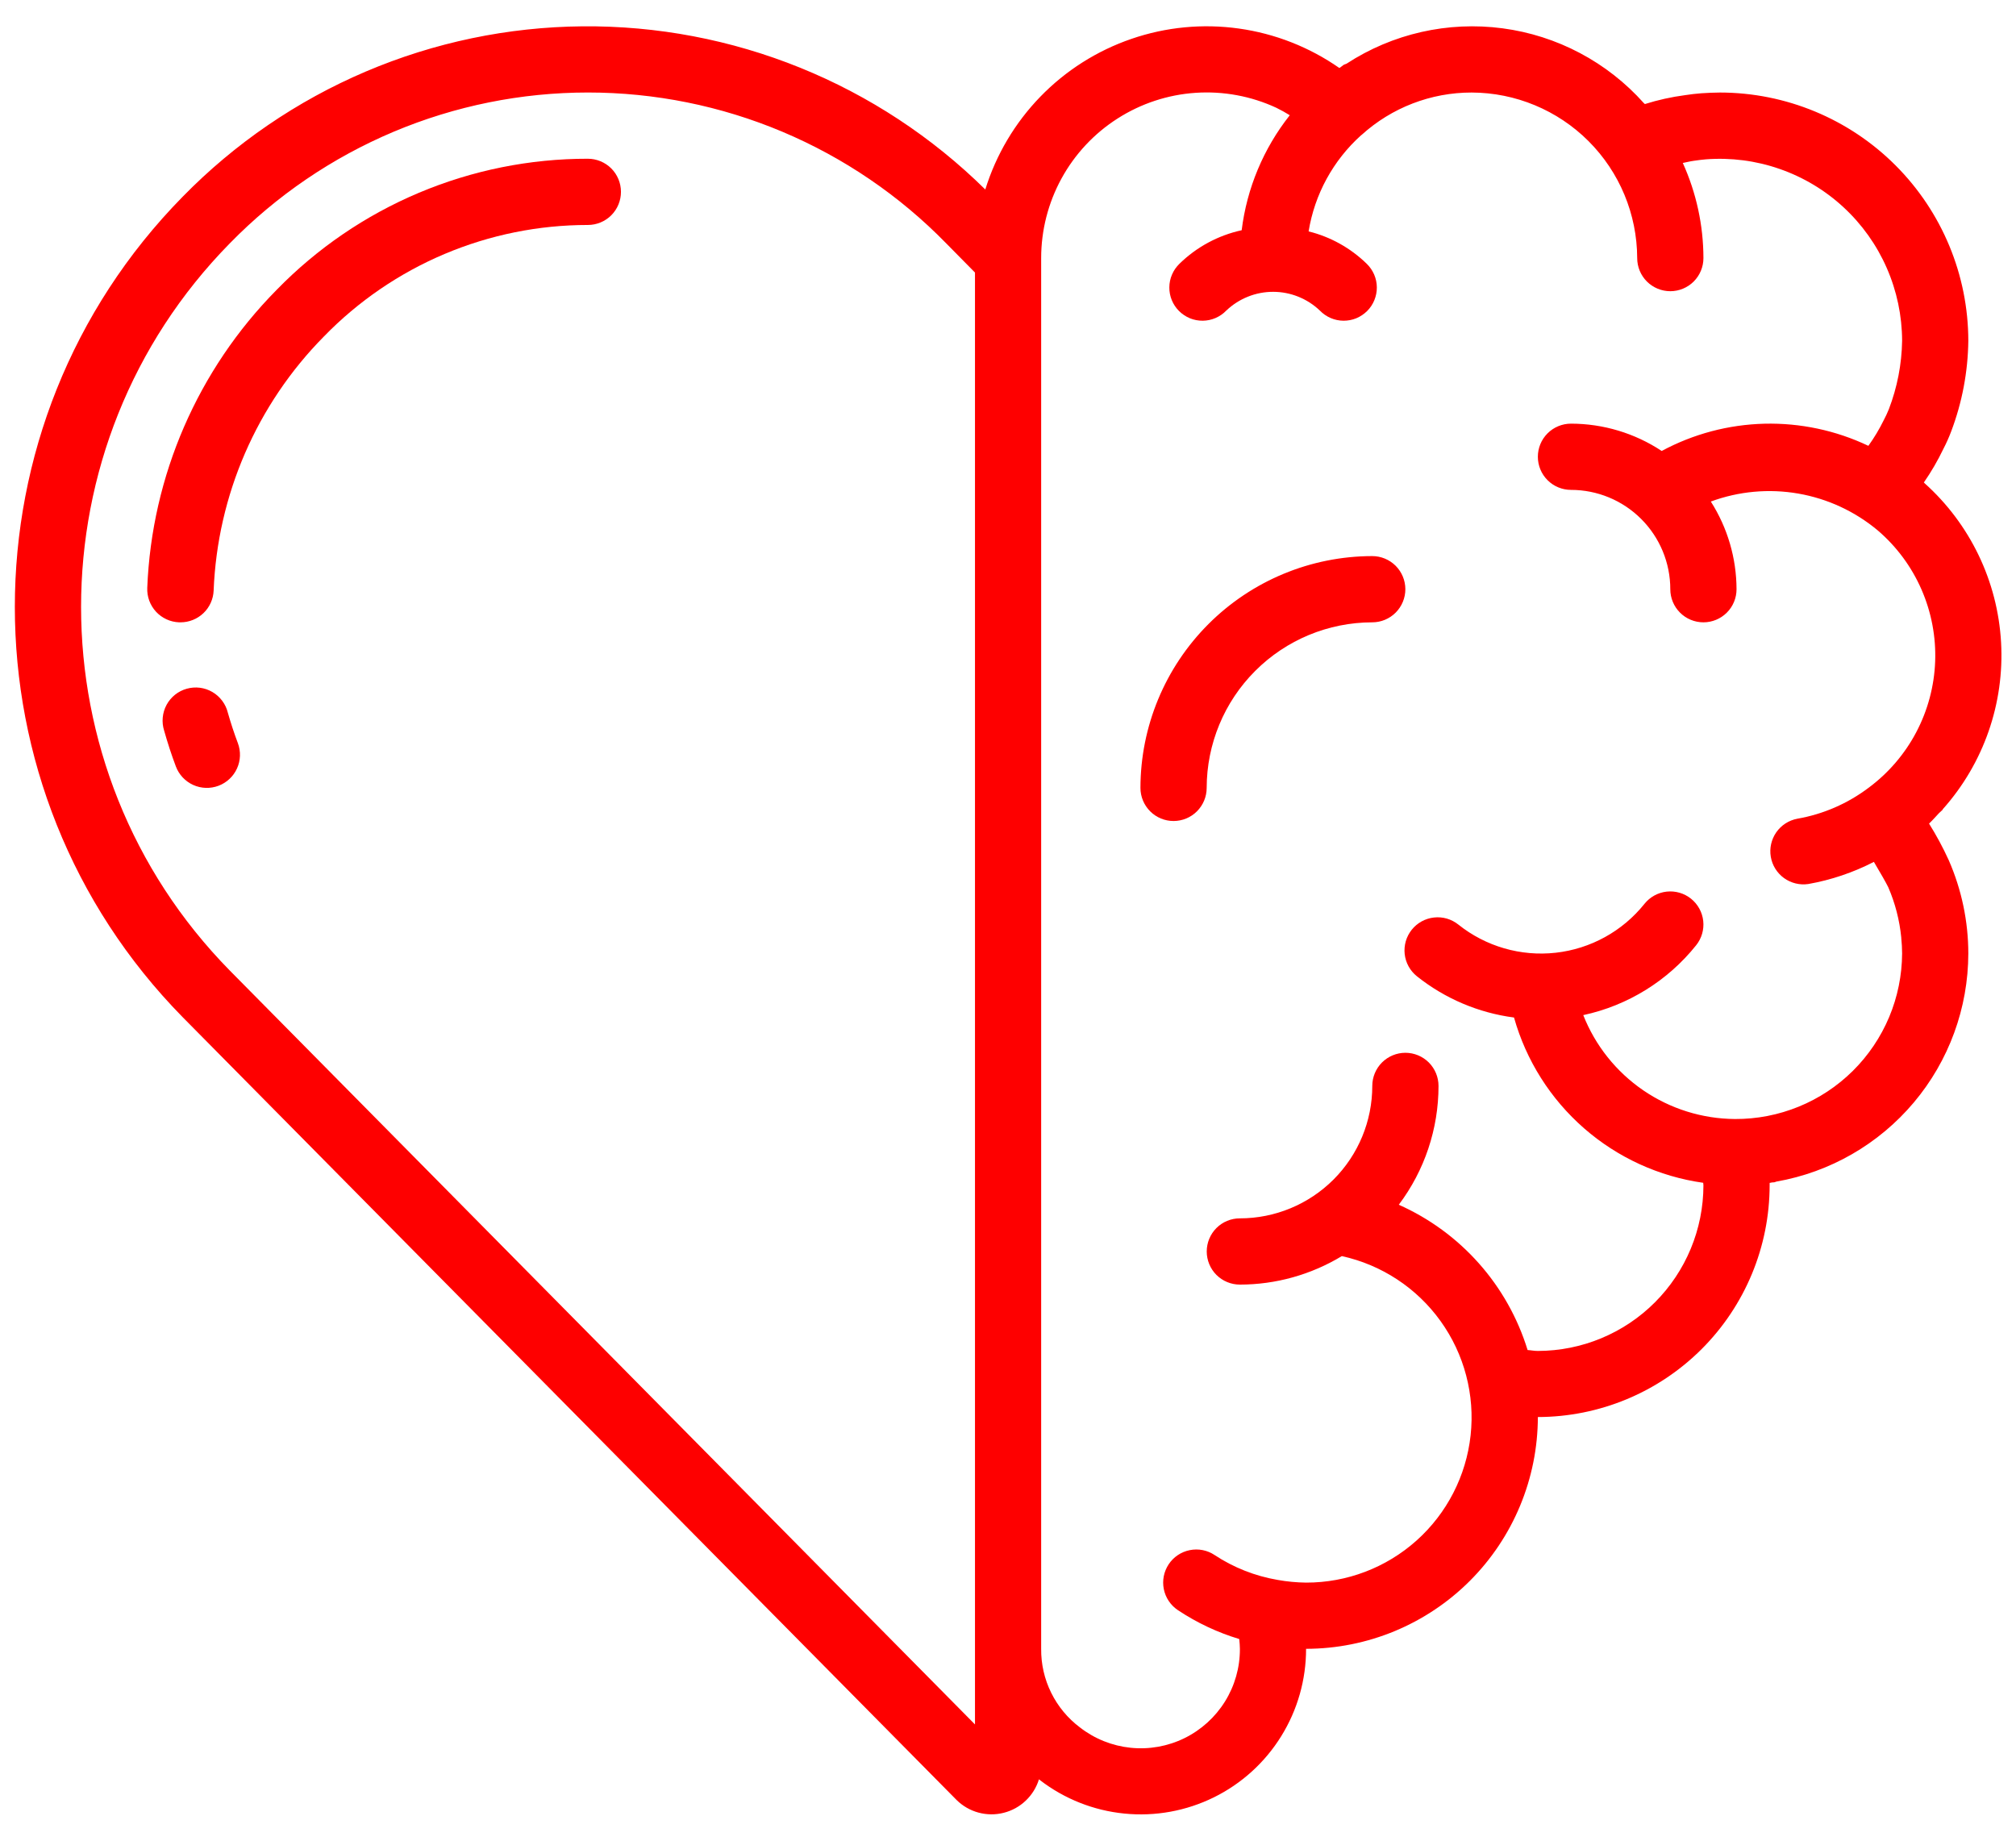 <svg xmlns="http://www.w3.org/2000/svg" fill="none" viewBox="0 0 69 63" height="63" width="69">
<path fill="#FE0000" d="M66.481 27.723C66.489 27.714 66.491 27.701 66.499 27.691C67.892 26.127 68.608 24.074 68.489 21.983C68.371 19.891 67.427 17.932 65.867 16.535L65.858 16.523L65.846 16.514C66.1 16.148 66.324 15.761 66.517 15.359C66.616 15.168 66.704 14.971 66.78 14.77C67.156 13.778 67.355 12.727 67.368 11.667C67.366 9.413 66.469 7.253 64.876 5.659C63.282 4.065 61.122 3.169 58.868 3.167C58.664 3.167 58.448 3.179 58.231 3.192C58.046 3.206 57.862 3.228 57.678 3.256C57.209 3.318 56.747 3.42 56.296 3.562L56.281 3.544C56.281 3.544 56.27 3.537 56.265 3.532C55.011 2.126 53.294 1.216 51.426 0.969C49.558 0.721 47.663 1.151 46.085 2.181C46.053 2.199 46.016 2.201 45.984 2.223C45.953 2.244 45.91 2.282 45.871 2.309C45.861 2.316 45.85 2.32 45.841 2.327C44.817 1.613 43.639 1.15 42.403 0.977C41.166 0.803 39.906 0.924 38.726 1.33C37.545 1.735 36.476 2.413 35.607 3.309C34.738 4.205 34.092 5.294 33.723 6.486C31.906 4.693 29.753 3.277 27.387 2.318C25.021 1.36 22.489 0.878 19.936 0.901C17.384 0.924 14.861 1.451 12.512 2.452C10.164 3.453 8.037 4.908 6.252 6.733C-1.407 14.526 -1.407 27.02 6.252 34.814L32.744 61.611C32.952 61.815 33.209 61.963 33.491 62.039C33.773 62.115 34.069 62.118 34.352 62.046C34.635 61.975 34.895 61.832 35.106 61.631C35.318 61.43 35.474 61.178 35.56 60.899C35.571 60.907 35.581 60.917 35.592 60.926C36.43 61.571 37.432 61.968 38.484 62.072C39.537 62.177 40.597 61.984 41.546 61.517C42.494 61.049 43.293 60.325 43.85 59.426C44.408 58.528 44.703 57.491 44.702 56.433C46.805 56.431 48.821 55.594 50.308 54.107C51.795 52.62 52.632 50.603 52.635 48.5C54.738 48.497 56.754 47.661 58.242 46.173C59.729 44.686 60.566 42.67 60.568 40.567V40.486C60.594 40.486 60.62 40.475 60.646 40.471C60.672 40.468 60.705 40.471 60.737 40.464C60.769 40.456 60.775 40.447 60.796 40.442C62.635 40.12 64.301 39.162 65.503 37.734C66.705 36.306 67.365 34.5 67.368 32.633C67.367 31.535 67.139 30.448 66.698 29.441C66.501 29.009 66.276 28.591 66.024 28.189C66.144 28.075 66.251 27.952 66.364 27.831C66.401 27.793 66.446 27.76 66.481 27.723ZM33.368 59.019L7.868 33.221C1.077 26.312 1.077 15.235 7.868 8.326C9.464 6.692 11.371 5.395 13.476 4.508C15.581 3.622 17.841 3.166 20.125 3.166C22.409 3.166 24.67 3.622 26.775 4.508C28.88 5.395 30.786 6.692 32.382 8.326L33.37 9.328V59.019H33.368ZM64.628 30.367C64.865 30.914 65.014 31.494 65.073 32.088V32.103C65.091 32.279 65.101 32.456 65.102 32.633C65.098 33.381 64.948 34.121 64.659 34.81C64.369 35.5 63.947 36.126 63.416 36.652C62.885 37.178 62.255 37.595 61.563 37.877C60.87 38.16 60.129 38.304 59.382 38.3C58.26 38.293 57.166 37.95 56.241 37.317C55.316 36.683 54.601 35.787 54.189 34.744C55.714 34.416 57.079 33.571 58.053 32.352C58.241 32.118 58.328 31.818 58.295 31.519C58.262 31.22 58.111 30.947 57.877 30.759C57.642 30.571 57.342 30.484 57.043 30.517C56.744 30.55 56.471 30.701 56.283 30.936C55.532 31.874 54.439 32.476 53.245 32.609C52.05 32.742 50.852 32.395 49.913 31.644C49.796 31.551 49.663 31.482 49.52 31.44C49.377 31.399 49.227 31.386 49.079 31.403C48.931 31.419 48.788 31.465 48.657 31.536C48.527 31.608 48.412 31.705 48.319 31.821C48.226 31.938 48.156 32.071 48.115 32.214C48.074 32.357 48.061 32.507 48.077 32.655C48.094 32.803 48.139 32.947 48.211 33.077C48.283 33.207 48.38 33.322 48.496 33.415C49.455 34.179 50.604 34.667 51.819 34.826C52.233 36.296 53.066 37.612 54.216 38.617C55.365 39.621 56.782 40.269 58.294 40.483C58.294 40.514 58.302 40.541 58.302 40.571C58.3 42.074 57.702 43.514 56.64 44.576C55.578 45.639 54.137 46.236 52.635 46.238C52.507 46.238 52.408 46.214 52.284 46.207C51.947 45.111 51.379 44.1 50.619 43.243C49.858 42.385 48.923 41.7 47.875 41.234C48.758 40.062 49.236 38.634 49.235 37.167C49.235 36.866 49.115 36.578 48.903 36.365C48.69 36.153 48.402 36.033 48.102 36.033C47.801 36.033 47.513 36.153 47.3 36.365C47.088 36.578 46.968 36.866 46.968 37.167C46.968 38.369 46.491 39.522 45.641 40.372C44.79 41.222 43.637 41.7 42.435 41.7C42.134 41.7 41.846 41.819 41.633 42.032C41.421 42.245 41.302 42.533 41.302 42.833C41.302 43.134 41.421 43.422 41.633 43.635C41.846 43.847 42.134 43.967 42.435 43.967C43.666 43.967 44.872 43.629 45.926 42.992C47.288 43.291 48.492 44.083 49.305 45.216C50.119 46.349 50.485 47.743 50.333 49.129C50.181 50.516 49.522 51.797 48.483 52.727C47.443 53.657 46.096 54.17 44.702 54.167C44.374 54.163 44.047 54.132 43.725 54.074C42.956 53.942 42.222 53.653 41.571 53.223C41.321 53.056 41.015 52.996 40.72 53.056C40.425 53.115 40.166 53.289 40 53.539C39.834 53.79 39.773 54.096 39.833 54.391C39.892 54.685 40.066 54.944 40.317 55.111C40.964 55.541 41.67 55.874 42.414 56.098C42.425 56.211 42.437 56.318 42.437 56.438C42.439 57.074 42.262 57.697 41.926 58.237C41.59 58.776 41.11 59.211 40.539 59.491C39.969 59.771 39.331 59.885 38.699 59.82C38.066 59.755 37.465 59.514 36.963 59.124C36.546 58.811 36.209 58.405 35.978 57.937C35.747 57.47 35.63 56.955 35.635 56.433V8.833C35.635 7.882 35.874 6.945 36.331 6.11C36.787 5.276 37.447 4.569 38.249 4.057C39.051 3.544 39.969 3.241 40.918 3.177C41.867 3.113 42.818 3.288 43.682 3.688C43.84 3.765 43.994 3.851 44.144 3.944C43.245 5.08 42.675 6.442 42.498 7.88C41.694 8.055 40.956 8.453 40.368 9.028C40.26 9.133 40.173 9.258 40.114 9.396C40.054 9.534 40.023 9.683 40.022 9.834C40.02 9.984 40.049 10.133 40.106 10.273C40.163 10.412 40.247 10.539 40.354 10.645C40.46 10.751 40.587 10.835 40.726 10.893C40.865 10.95 41.014 10.978 41.165 10.977C41.315 10.976 41.464 10.944 41.602 10.885C41.741 10.825 41.866 10.739 41.97 10.631C42.402 10.219 42.976 9.988 43.573 9.988C44.17 9.988 44.744 10.219 45.175 10.631C45.28 10.739 45.405 10.825 45.543 10.885C45.681 10.944 45.83 10.976 45.981 10.977C46.131 10.978 46.28 10.95 46.42 10.893C46.559 10.835 46.685 10.751 46.792 10.645C46.898 10.539 46.983 10.412 47.039 10.273C47.096 10.133 47.125 9.984 47.124 9.834C47.123 9.683 47.091 9.534 47.032 9.396C46.972 9.258 46.886 9.133 46.778 9.028C46.225 8.489 45.539 8.106 44.789 7.92C44.995 6.649 45.63 5.487 46.589 4.626L46.601 4.619C47.633 3.683 48.976 3.166 50.368 3.167C51.87 3.171 53.309 3.77 54.37 4.831C55.432 5.893 56.03 7.332 56.035 8.833C56.035 9.134 56.154 9.422 56.367 9.635C56.579 9.847 56.868 9.967 57.168 9.967C57.469 9.967 57.757 9.847 57.97 9.635C58.182 9.422 58.302 9.134 58.302 8.833C58.3 7.711 58.059 6.601 57.596 5.578C57.727 5.552 57.856 5.518 57.991 5.501C58.126 5.484 58.254 5.462 58.381 5.454C59.238 5.388 60.099 5.499 60.91 5.782C61.722 6.064 62.466 6.51 63.097 7.094C63.728 7.677 64.232 8.384 64.576 9.171C64.921 9.958 65.1 10.808 65.102 11.667C65.089 12.467 64.935 13.259 64.648 14.006C64.597 14.133 64.539 14.257 64.475 14.378C64.324 14.686 64.148 14.981 63.947 15.259C62.837 14.731 61.618 14.472 60.389 14.502C59.16 14.533 57.956 14.852 56.874 15.435C55.953 14.826 54.873 14.501 53.768 14.5C53.468 14.5 53.179 14.62 52.967 14.832C52.754 15.045 52.635 15.333 52.635 15.633C52.635 15.934 52.754 16.222 52.967 16.435C53.179 16.647 53.468 16.767 53.768 16.767C54.67 16.767 55.535 17.125 56.172 17.763C56.81 18.4 57.168 19.265 57.168 20.167C57.168 20.467 57.288 20.756 57.5 20.968C57.713 21.181 58.001 21.3 58.302 21.3C58.602 21.3 58.89 21.181 59.103 20.968C59.316 20.756 59.435 20.467 59.435 20.167C59.432 19.103 59.127 18.063 58.555 17.166C59.512 16.813 60.544 16.719 61.548 16.893C62.553 17.068 63.493 17.504 64.274 18.159C64.916 18.71 65.426 19.4 65.765 20.176C66.104 20.952 66.264 21.794 66.233 22.64C66.202 23.486 65.98 24.314 65.585 25.063C65.19 25.812 64.631 26.462 63.95 26.966C63.233 27.506 62.399 27.868 61.515 28.022C61.223 28.077 60.965 28.244 60.795 28.487C60.626 28.731 60.558 29.031 60.607 29.323C60.656 29.616 60.818 29.877 61.058 30.052C61.298 30.226 61.596 30.3 61.89 30.257C62.672 30.119 63.43 29.863 64.136 29.499C64.348 29.852 64.567 30.239 64.628 30.367Z"></path>
<path fill="#FE0000" d="M46.967 19.033C44.863 19.036 42.847 19.873 41.36 21.36C39.873 22.847 39.036 24.863 39.033 26.967C39.033 27.267 39.153 27.555 39.365 27.768C39.578 27.981 39.866 28.1 40.166 28.1C40.467 28.1 40.755 27.981 40.968 27.768C41.18 27.555 41.3 27.267 41.3 26.967C41.302 25.464 41.899 24.024 42.962 22.962C44.024 21.899 45.464 21.302 46.967 21.3C47.267 21.3 47.555 21.181 47.768 20.968C47.98 20.756 48.1 20.467 48.1 20.167C48.1 19.866 47.98 19.578 47.768 19.365C47.555 19.153 47.267 19.033 46.967 19.033ZM20.12 5.433C18.134 5.431 16.168 5.827 14.338 6.598C12.508 7.369 10.852 8.5 9.467 9.922C6.771 12.651 5.192 16.289 5.04 20.122C5.034 20.271 5.058 20.42 5.109 20.56C5.161 20.7 5.24 20.828 5.341 20.938C5.442 21.047 5.564 21.135 5.699 21.197C5.835 21.26 5.981 21.294 6.13 21.3H6.179C6.471 21.3 6.753 21.187 6.964 20.985C7.175 20.783 7.3 20.506 7.312 20.214C7.442 16.945 8.788 13.841 11.089 11.514C12.263 10.306 13.667 9.347 15.218 8.692C16.769 8.037 18.436 7.7 20.12 7.7C20.421 7.7 20.709 7.581 20.922 7.368C21.134 7.156 21.253 6.867 21.253 6.567C21.253 6.266 21.134 5.978 20.922 5.765C20.709 5.553 20.421 5.433 20.12 5.433ZM7.798 24.393C7.762 24.245 7.697 24.107 7.605 23.985C7.514 23.863 7.4 23.761 7.268 23.684C7.137 23.608 6.992 23.558 6.841 23.539C6.69 23.52 6.537 23.532 6.391 23.573C6.244 23.614 6.108 23.684 5.989 23.779C5.871 23.874 5.772 23.992 5.7 24.126C5.628 24.26 5.584 24.407 5.57 24.558C5.555 24.71 5.572 24.862 5.618 25.007C5.735 25.421 5.867 25.829 6.019 26.232C6.125 26.514 6.338 26.741 6.612 26.866C6.886 26.99 7.198 27 7.479 26.894C7.76 26.788 7.988 26.575 8.112 26.301C8.236 26.028 8.247 25.716 8.141 25.434C8.012 25.092 7.898 24.743 7.798 24.393Z"></path>
</svg>
